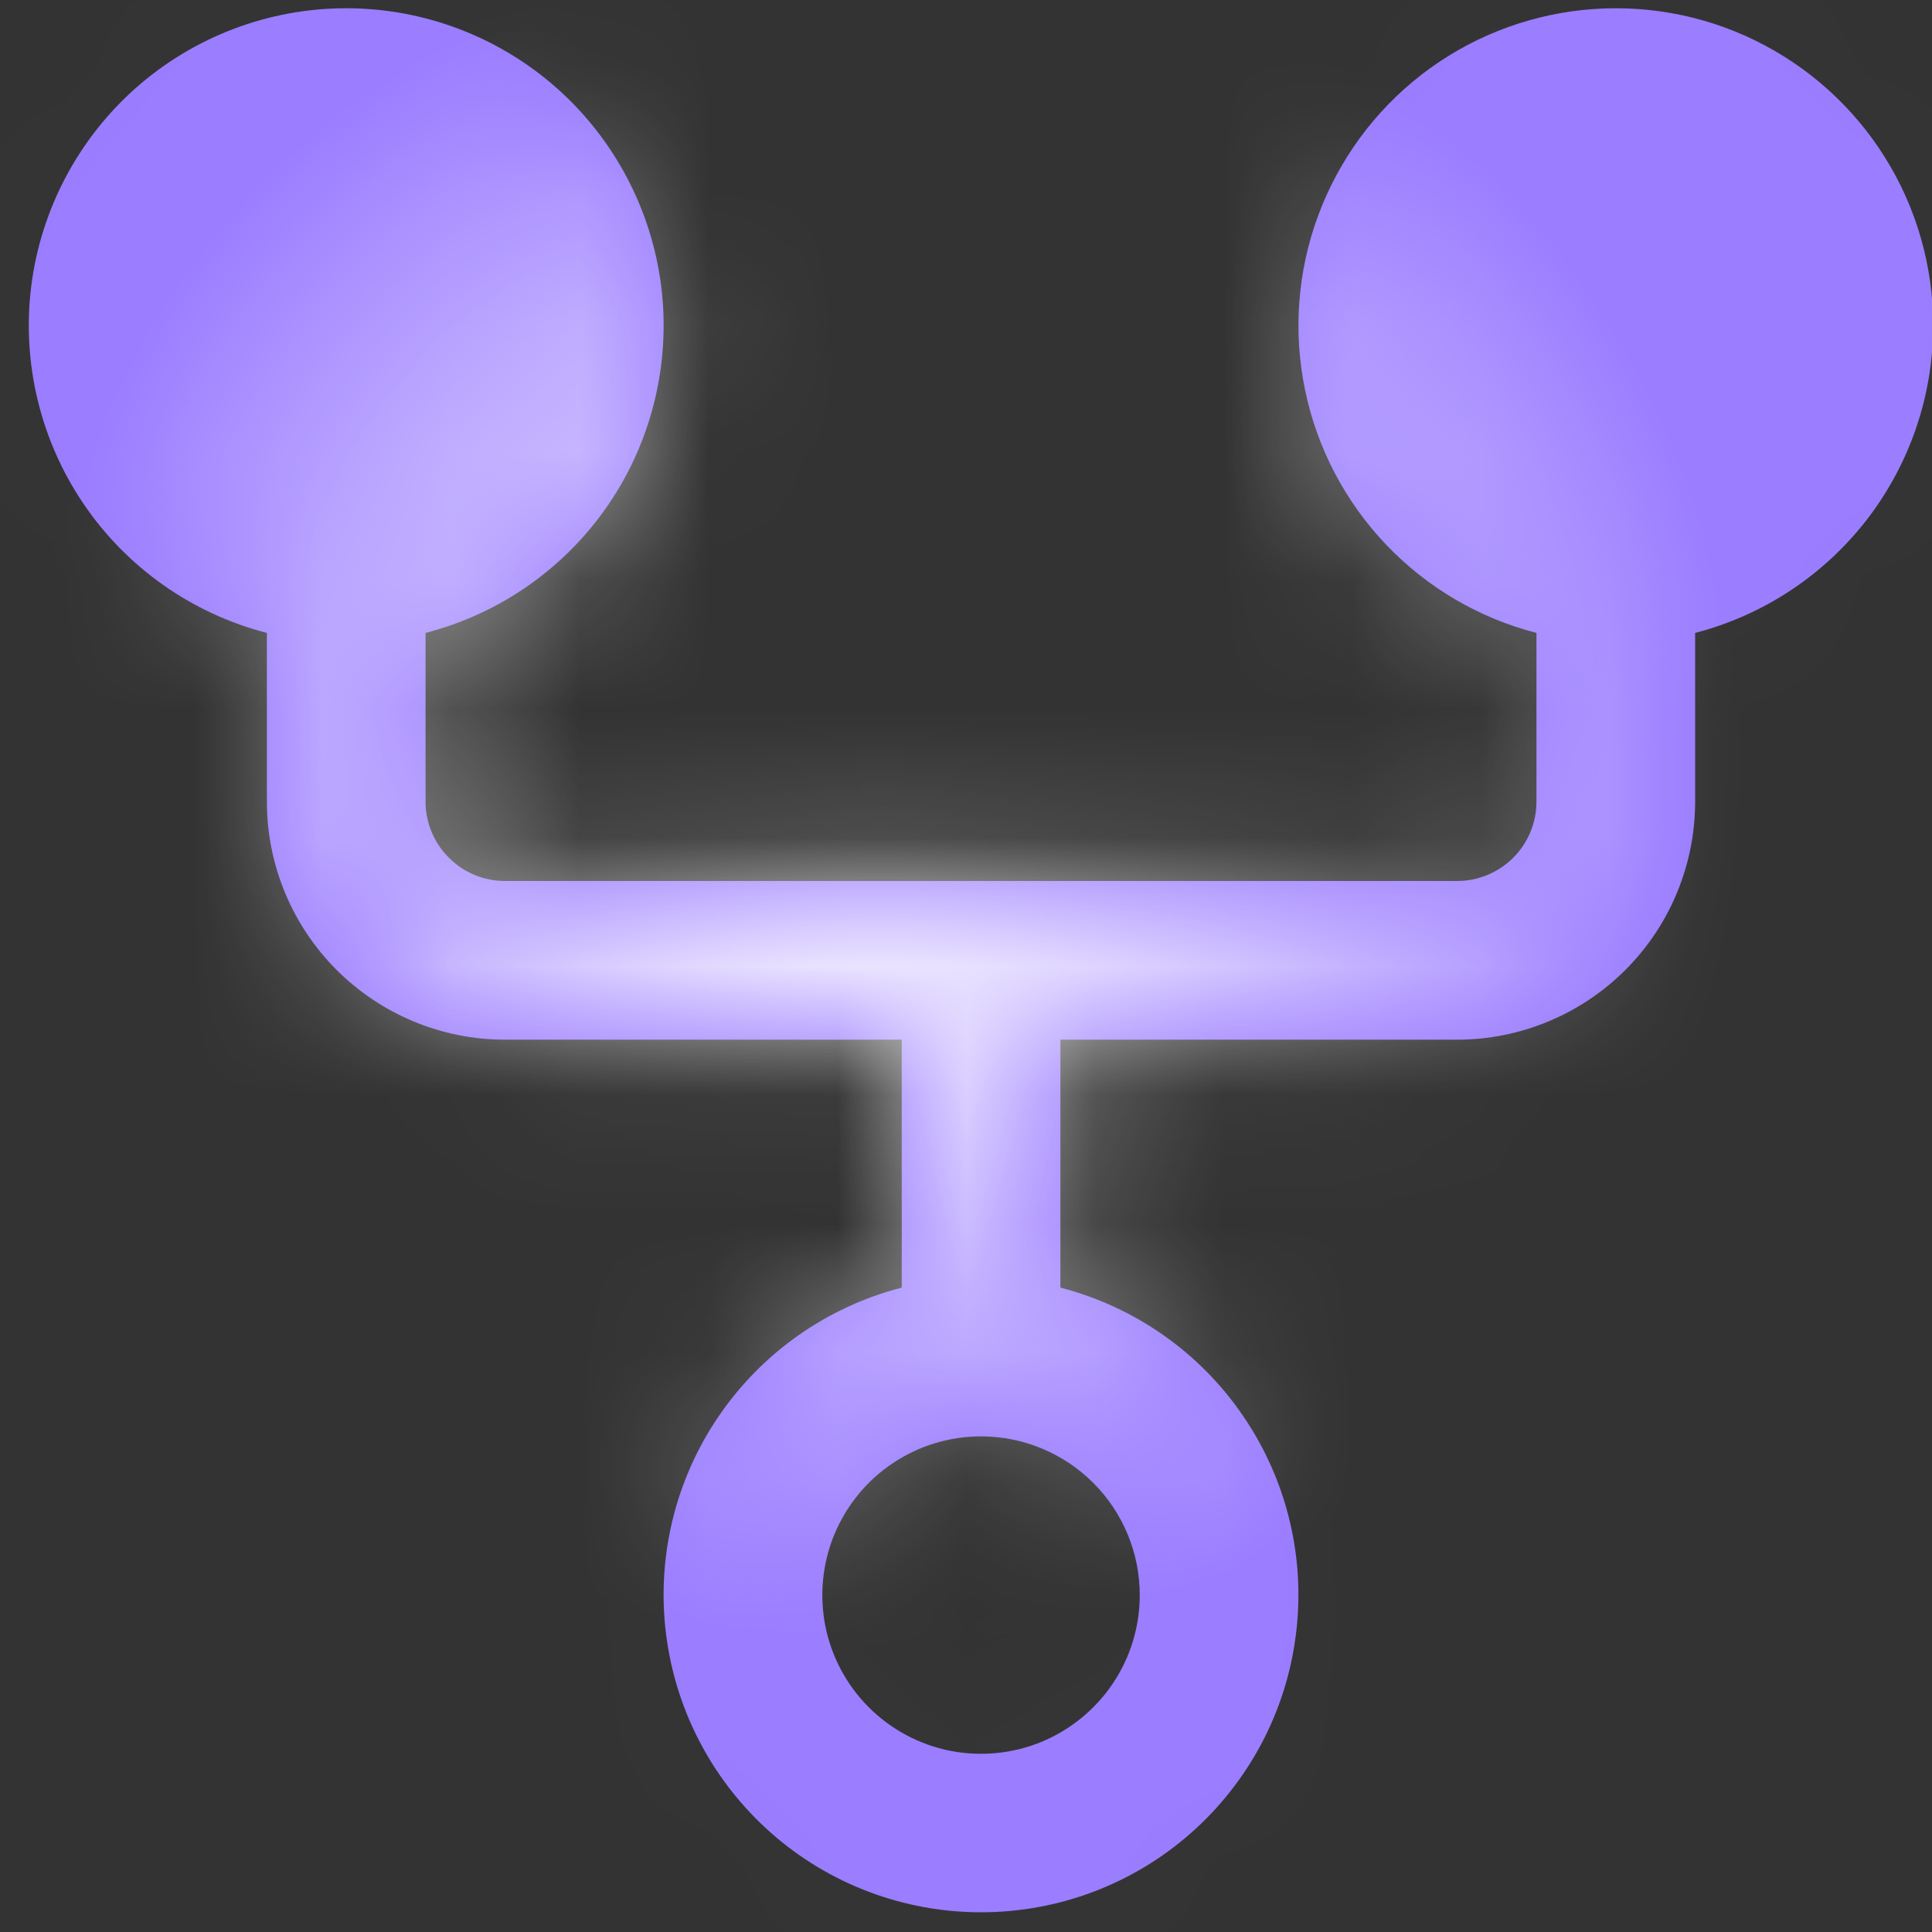 <?xml version="1.0" encoding="UTF-8"?> <svg xmlns="http://www.w3.org/2000/svg" width="15" height="15" viewBox="0 0 15 15" fill="none"><rect x="0" y="0" width="15" height="15" fill="#333333" stroke="none"/><mask id="path-1-inside-1_543_1885" fill="white"><path d="M15.009 2.527C15.009 2.066 14.88 1.615 14.636 1.224C14.392 0.833 14.043 0.518 13.629 0.315C13.215 0.112 12.753 0.03 12.294 0.077C11.836 0.124 11.4 0.298 11.036 0.58C10.671 0.863 10.394 1.242 10.234 1.674C10.074 2.106 10.039 2.574 10.132 3.026C10.225 3.477 10.443 3.893 10.76 4.227C11.078 4.561 11.483 4.799 11.929 4.914V6.223C11.929 6.387 11.864 6.544 11.749 6.659C11.633 6.775 11.476 6.84 11.313 6.84H3.92C3.757 6.84 3.6 6.775 3.485 6.659C3.369 6.544 3.304 6.387 3.304 6.223V4.914C3.885 4.764 4.391 4.408 4.728 3.911C5.064 3.415 5.208 2.813 5.133 2.218C5.057 1.623 4.767 1.076 4.317 0.679C3.867 0.283 3.288 0.064 2.688 0.064C2.088 0.064 1.509 0.283 1.059 0.679C0.609 1.076 0.319 1.623 0.243 2.218C0.168 2.813 0.312 3.415 0.648 3.911C0.985 4.408 1.491 4.764 2.072 4.914V6.223C2.072 6.714 2.267 7.184 2.613 7.53C2.96 7.877 3.43 8.072 3.92 8.072H7.001V9.997C6.42 10.147 5.914 10.503 5.577 11C5.24 11.496 5.096 12.098 5.172 12.693C5.248 13.289 5.538 13.835 5.988 14.232C6.438 14.629 7.017 14.847 7.617 14.847C8.216 14.847 8.796 14.629 9.246 14.232C9.696 13.835 9.986 13.289 10.061 12.693C10.137 12.098 9.993 11.496 9.656 11C9.32 10.503 8.813 10.147 8.233 9.997V8.072H11.313C11.803 8.072 12.273 7.877 12.62 7.53C12.966 7.184 13.161 6.714 13.161 6.223V4.914C13.69 4.777 14.158 4.468 14.493 4.036C14.827 3.604 15.009 3.073 15.009 2.527ZM8.849 12.384C8.849 12.628 8.777 12.866 8.641 13.069C8.506 13.271 8.313 13.429 8.088 13.523C7.863 13.616 7.615 13.64 7.376 13.593C7.137 13.545 6.918 13.428 6.745 13.255C6.573 13.083 6.456 12.864 6.408 12.625C6.361 12.386 6.385 12.138 6.478 11.913C6.572 11.688 6.729 11.495 6.932 11.36C7.135 11.224 7.373 11.152 7.617 11.152C7.943 11.152 8.257 11.282 8.488 11.513C8.719 11.744 8.849 12.057 8.849 12.384Z"></path></mask><path d="M15.009 2.527C15.009 2.066 14.88 1.615 14.636 1.224C14.392 0.833 14.043 0.518 13.629 0.315C13.215 0.112 12.753 0.03 12.294 0.077C11.836 0.124 11.4 0.298 11.036 0.58C10.671 0.863 10.394 1.242 10.234 1.674C10.074 2.106 10.039 2.574 10.132 3.026C10.225 3.477 10.443 3.893 10.76 4.227C11.078 4.561 11.483 4.799 11.929 4.914V6.223C11.929 6.387 11.864 6.544 11.749 6.659C11.633 6.775 11.476 6.84 11.313 6.84H3.92C3.757 6.84 3.6 6.775 3.485 6.659C3.369 6.544 3.304 6.387 3.304 6.223V4.914C3.885 4.764 4.391 4.408 4.728 3.911C5.064 3.415 5.208 2.813 5.133 2.218C5.057 1.623 4.767 1.076 4.317 0.679C3.867 0.283 3.288 0.064 2.688 0.064C2.088 0.064 1.509 0.283 1.059 0.679C0.609 1.076 0.319 1.623 0.243 2.218C0.168 2.813 0.312 3.415 0.648 3.911C0.985 4.408 1.491 4.764 2.072 4.914V6.223C2.072 6.714 2.267 7.184 2.613 7.53C2.96 7.877 3.43 8.072 3.92 8.072H7.001V9.997C6.42 10.147 5.914 10.503 5.577 11C5.24 11.496 5.096 12.098 5.172 12.693C5.248 13.289 5.538 13.835 5.988 14.232C6.438 14.629 7.017 14.847 7.617 14.847C8.216 14.847 8.796 14.629 9.246 14.232C9.696 13.835 9.986 13.289 10.061 12.693C10.137 12.098 9.993 11.496 9.656 11C9.32 10.503 8.813 10.147 8.233 9.997V8.072H11.313C11.803 8.072 12.273 7.877 12.62 7.53C12.966 7.184 13.161 6.714 13.161 6.223V4.914C13.69 4.777 14.158 4.468 14.493 4.036C14.827 3.604 15.009 3.073 15.009 2.527ZM8.849 12.384C8.849 12.628 8.777 12.866 8.641 13.069C8.506 13.271 8.313 13.429 8.088 13.523C7.863 13.616 7.615 13.64 7.376 13.593C7.137 13.545 6.918 13.428 6.745 13.255C6.573 13.083 6.456 12.864 6.408 12.625C6.361 12.386 6.385 12.138 6.478 11.913C6.572 11.688 6.729 11.495 6.932 11.36C7.135 11.224 7.373 11.152 7.617 11.152C7.943 11.152 8.257 11.282 8.488 11.513C8.719 11.744 8.849 12.057 8.849 12.384Z" fill="#9A7CFF"></path><path d="M15.009 2.527L21.009 2.533L21.009 2.524L15.009 2.527ZM11.929 4.914L17.929 4.914V0.267L13.429 -0.895L11.929 4.914ZM3.304 4.914L1.804 -0.895L-2.696 0.267V4.914H3.304ZM2.072 4.914H8.072V0.267L3.572 -0.895L2.072 4.914ZM7.001 8.072H13.001V2.072L7.001 2.072V8.072ZM7.001 9.997L8.501 15.806L13.001 14.645V9.997H7.001ZM8.233 9.997H2.233V14.645L6.733 15.806L8.233 9.997ZM8.233 8.072V2.072L2.233 2.072L2.233 8.072H8.233ZM11.313 8.072L11.313 14.072L11.313 8.072ZM13.161 6.223L19.161 6.223L13.161 6.223ZM13.161 4.914L11.653 -0.893L7.161 0.274V4.914H13.161ZM15.009 2.527L21.009 2.524C21.009 0.941 20.564 -0.61 19.726 -1.953L14.636 1.224L9.546 4.4C9.196 3.839 9.01 3.191 9.009 2.53L15.009 2.527ZM14.636 1.224L19.726 -1.953C18.888 -3.296 17.69 -4.377 16.269 -5.073L13.629 0.315L10.99 5.703C10.396 5.413 9.896 4.961 9.546 4.4L14.636 1.224ZM13.629 0.315L16.269 -5.073C14.847 -5.769 13.259 -6.053 11.684 -5.892L12.294 0.077L12.905 6.046C12.247 6.113 11.584 5.994 10.99 5.703L13.629 0.315ZM12.294 0.077L11.684 -5.892C10.109 -5.731 8.611 -5.132 7.36 -4.162L11.036 0.58L14.711 5.323C14.188 5.728 13.563 5.978 12.905 6.046L12.294 0.077ZM11.036 0.58L7.36 -4.162C6.109 -3.192 5.155 -1.891 4.606 -0.407L10.234 1.674L15.862 3.754C15.632 4.374 15.234 4.918 14.711 5.323L11.036 0.58ZM10.234 1.674L4.606 -0.407C4.057 1.078 3.936 2.687 4.255 4.237L10.132 3.026L16.008 1.814C16.142 2.462 16.091 3.134 15.862 3.754L10.234 1.674ZM10.132 3.026L4.255 4.237C4.575 5.788 5.323 7.217 6.414 8.364L10.76 4.227L15.106 0.091C15.562 0.57 15.875 1.167 16.008 1.814L10.132 3.026ZM10.76 4.227L6.414 8.364C7.505 9.51 8.896 10.328 10.429 10.724L11.929 4.914L13.429 -0.895C14.069 -0.73 14.65 -0.388 15.106 0.091L10.76 4.227ZM11.929 4.914H5.929V6.223H11.929L17.929 6.223V4.914L11.929 4.914ZM11.929 6.223H5.929C5.929 4.796 6.496 3.426 7.506 2.416L11.749 6.659L15.991 10.902C17.232 9.661 17.929 7.978 17.929 6.223L11.929 6.223ZM11.749 6.659L7.506 2.416C8.516 1.407 9.885 0.84 11.313 0.84V6.84V12.839C13.068 12.839 14.751 12.143 15.991 10.902L11.749 6.659ZM11.313 6.84V0.84L3.92 0.84V6.84L3.92 12.839H11.313V6.84ZM3.92 6.84V0.84C5.348 0.84 6.718 1.407 7.727 2.416L3.485 6.659L-0.758 10.902C0.483 12.143 2.165 12.839 3.92 12.839L3.92 6.84ZM3.485 6.659L7.727 2.416C8.737 3.426 9.304 4.796 9.304 6.223H3.304H-2.696C-2.696 7.978 -1.999 9.661 -0.758 10.902L3.485 6.659ZM3.304 6.223H9.304V4.914H3.304H-2.696V6.223H3.304ZM3.304 4.914L4.804 10.724C6.799 10.209 8.537 8.984 9.694 7.279L4.728 3.911L-0.238 0.544C0.245 -0.168 0.971 -0.68 1.804 -0.895L3.304 4.914ZM4.728 3.911L9.694 7.279C10.85 5.574 11.345 3.505 11.085 1.462L5.133 2.218L-0.819 2.974C-0.928 2.12 -0.721 1.256 -0.238 0.544L4.728 3.911ZM5.133 2.218L11.085 1.462C10.825 -0.582 9.829 -2.461 8.283 -3.823L4.317 0.679L0.351 5.181C-0.295 4.612 -0.711 3.827 -0.819 2.974L5.133 2.218ZM4.317 0.679L8.283 -3.823C6.738 -5.185 4.748 -5.936 2.688 -5.936V0.064V6.064C1.827 6.064 0.996 5.75 0.351 5.181L4.317 0.679ZM2.688 0.064V-5.936C0.628 -5.936 -1.362 -5.185 -2.907 -3.823L1.059 0.679L5.025 5.181C4.38 5.75 3.549 6.064 2.688 6.064V0.064ZM1.059 0.679L-2.907 -3.823C-4.453 -2.461 -5.449 -0.582 -5.709 1.462L0.243 2.218L6.196 2.974C6.087 3.827 5.671 4.612 5.025 5.181L1.059 0.679ZM0.243 2.218L-5.709 1.462C-5.968 3.505 -5.474 5.574 -4.317 7.279L0.648 3.911L5.614 0.544C6.097 1.256 6.304 2.12 6.196 2.974L0.243 2.218ZM0.648 3.911L-4.317 7.279C-3.161 8.984 -1.423 10.209 0.572 10.724L2.072 4.914L3.572 -0.895C4.405 -0.68 5.131 -0.168 5.614 0.544L0.648 3.911ZM2.072 4.914H-3.928V6.223H2.072H8.072V4.914H2.072ZM2.072 6.223H-3.928C-3.928 8.305 -3.101 10.301 -1.629 11.773L2.613 7.53L6.856 3.288C7.635 4.066 8.072 5.122 8.072 6.223H2.072ZM2.613 7.53L-1.629 11.773C-0.158 13.245 1.839 14.072 3.92 14.072V8.072L3.92 2.072C5.021 2.072 6.077 2.509 6.856 3.288L2.613 7.53ZM3.92 8.072V14.072H7.001V8.072V2.072H3.92L3.92 8.072ZM7.001 8.072H1.001V9.997H7.001H13.001V8.072H7.001ZM7.001 9.997L5.501 4.187C3.506 4.702 1.767 5.927 0.611 7.632L5.577 11L10.543 14.367C10.06 15.08 9.334 15.591 8.501 15.806L7.001 9.997ZM5.577 11L0.611 7.632C-0.545 9.337 -1.04 11.406 -0.78 13.45L5.172 12.693L11.124 11.937C11.233 12.791 11.026 13.655 10.543 14.367L5.577 11ZM5.172 12.693L-0.78 13.45C-0.521 15.493 0.475 17.372 2.021 18.734L5.988 14.232L9.954 9.73C10.6 10.299 11.016 11.084 11.124 11.937L5.172 12.693ZM5.988 14.232L2.021 18.734C3.567 20.096 5.556 20.847 7.617 20.847L7.617 14.847V8.847C8.477 8.847 9.308 9.161 9.954 9.73L5.988 14.232ZM7.617 14.847L7.617 20.847C9.677 20.847 11.666 20.096 13.212 18.734L9.246 14.232L5.279 9.73C5.925 9.161 6.756 8.847 7.617 8.847V14.847ZM9.246 14.232L13.212 18.734C14.758 17.372 15.754 15.493 16.013 13.45L10.061 12.693L4.109 11.937C4.218 11.084 4.634 10.299 5.279 9.73L9.246 14.232ZM10.061 12.693L16.013 13.45C16.273 11.406 15.778 9.337 14.622 7.632L9.656 11L4.69 14.367C4.207 13.655 4.001 12.791 4.109 11.937L10.061 12.693ZM9.656 11L14.622 7.632C13.466 5.927 11.727 4.702 9.733 4.187L8.233 9.997L6.733 15.806C5.899 15.591 5.173 15.08 4.69 14.367L9.656 11ZM8.233 9.997H14.233V8.072H8.233H2.233V9.997H8.233ZM8.233 8.072V14.072H11.313V8.072V2.072H8.233V8.072ZM11.313 8.072L11.313 14.072C13.395 14.072 15.391 13.245 16.863 11.773L12.62 7.53L8.377 3.288C9.156 2.509 10.212 2.072 11.313 2.072L11.313 8.072ZM12.62 7.53L16.863 11.773C18.334 10.301 19.161 8.305 19.161 6.223L13.161 6.223L7.161 6.223C7.161 5.122 7.599 4.066 8.377 3.288L12.62 7.53ZM13.161 6.223L19.161 6.223V4.914L13.161 4.914H7.161V6.223H13.161ZM13.161 4.914L14.67 10.722C16.483 10.25 18.09 9.191 19.237 7.709L14.493 4.036L9.748 0.363C10.227 -0.255 10.897 -0.697 11.653 -0.893L13.161 4.914ZM14.493 4.036L19.237 7.709C20.384 6.227 21.008 4.407 21.009 2.533L15.009 2.527L9.009 2.521C9.01 1.74 9.27 0.981 9.748 0.363L14.493 4.036ZM8.849 12.384H2.849C2.849 11.441 3.128 10.519 3.652 9.735L8.641 13.069L13.63 16.402C14.425 15.213 14.849 13.815 14.849 12.384H8.849ZM8.641 13.069L3.652 9.735C4.176 8.951 4.921 8.34 5.792 7.979L8.088 13.523L10.384 19.066C11.706 18.518 12.835 17.591 13.63 16.402L8.641 13.069ZM8.088 13.523L5.792 7.979C6.663 7.618 7.622 7.524 8.547 7.708L7.376 13.593L6.206 19.477C7.609 19.756 9.063 19.613 10.384 19.066L8.088 13.523ZM7.376 13.593L8.547 7.708C9.472 7.892 10.321 8.346 10.988 9.013L6.745 13.255L2.503 17.498C3.514 18.509 4.803 19.198 6.206 19.477L7.376 13.593ZM6.745 13.255L10.988 9.013C11.655 9.68 12.109 10.529 12.293 11.454L6.408 12.625L0.523 13.795C0.802 15.198 1.491 16.487 2.503 17.498L6.745 13.255ZM6.408 12.625L12.293 11.454C12.477 12.379 12.382 13.338 12.021 14.209L6.478 11.913L0.935 9.617C0.388 10.938 0.244 12.392 0.523 13.795L6.408 12.625ZM6.478 11.913L12.021 14.209C11.661 15.08 11.05 15.825 10.265 16.349L6.932 11.36L3.599 6.371C2.409 7.166 1.482 8.295 0.935 9.617L6.478 11.913ZM6.932 11.36L10.265 16.349C9.481 16.872 8.56 17.152 7.617 17.152L7.617 11.152V5.152C6.186 5.152 4.788 5.576 3.599 6.371L6.932 11.36ZM7.617 11.152L7.617 17.152C6.352 17.152 5.139 16.65 4.245 15.756L8.488 11.513L12.73 7.27C11.374 5.914 9.535 5.152 7.617 5.152V11.152ZM8.488 11.513L4.245 15.756C3.351 14.861 2.849 13.649 2.849 12.384H8.849H14.849C14.849 10.466 14.087 8.627 12.73 7.27L8.488 11.513Z" fill="url(#paint0_radial_543_1885)" style="mix-blend-mode:plus-lighter" mask="url(#path-1-inside-1_543_1885)"></path><defs><radialGradient id="paint0_radial_543_1885" cx="0" cy="0" r="1" gradientTransform="matrix(-3.35 -5.802 5.803 -3.35 6.827 6.088)" gradientUnits="userSpaceOnUse"><stop stop-color="white"></stop><stop offset="1" stop-color="white" stop-opacity="0.01"></stop></radialGradient></defs></svg> 